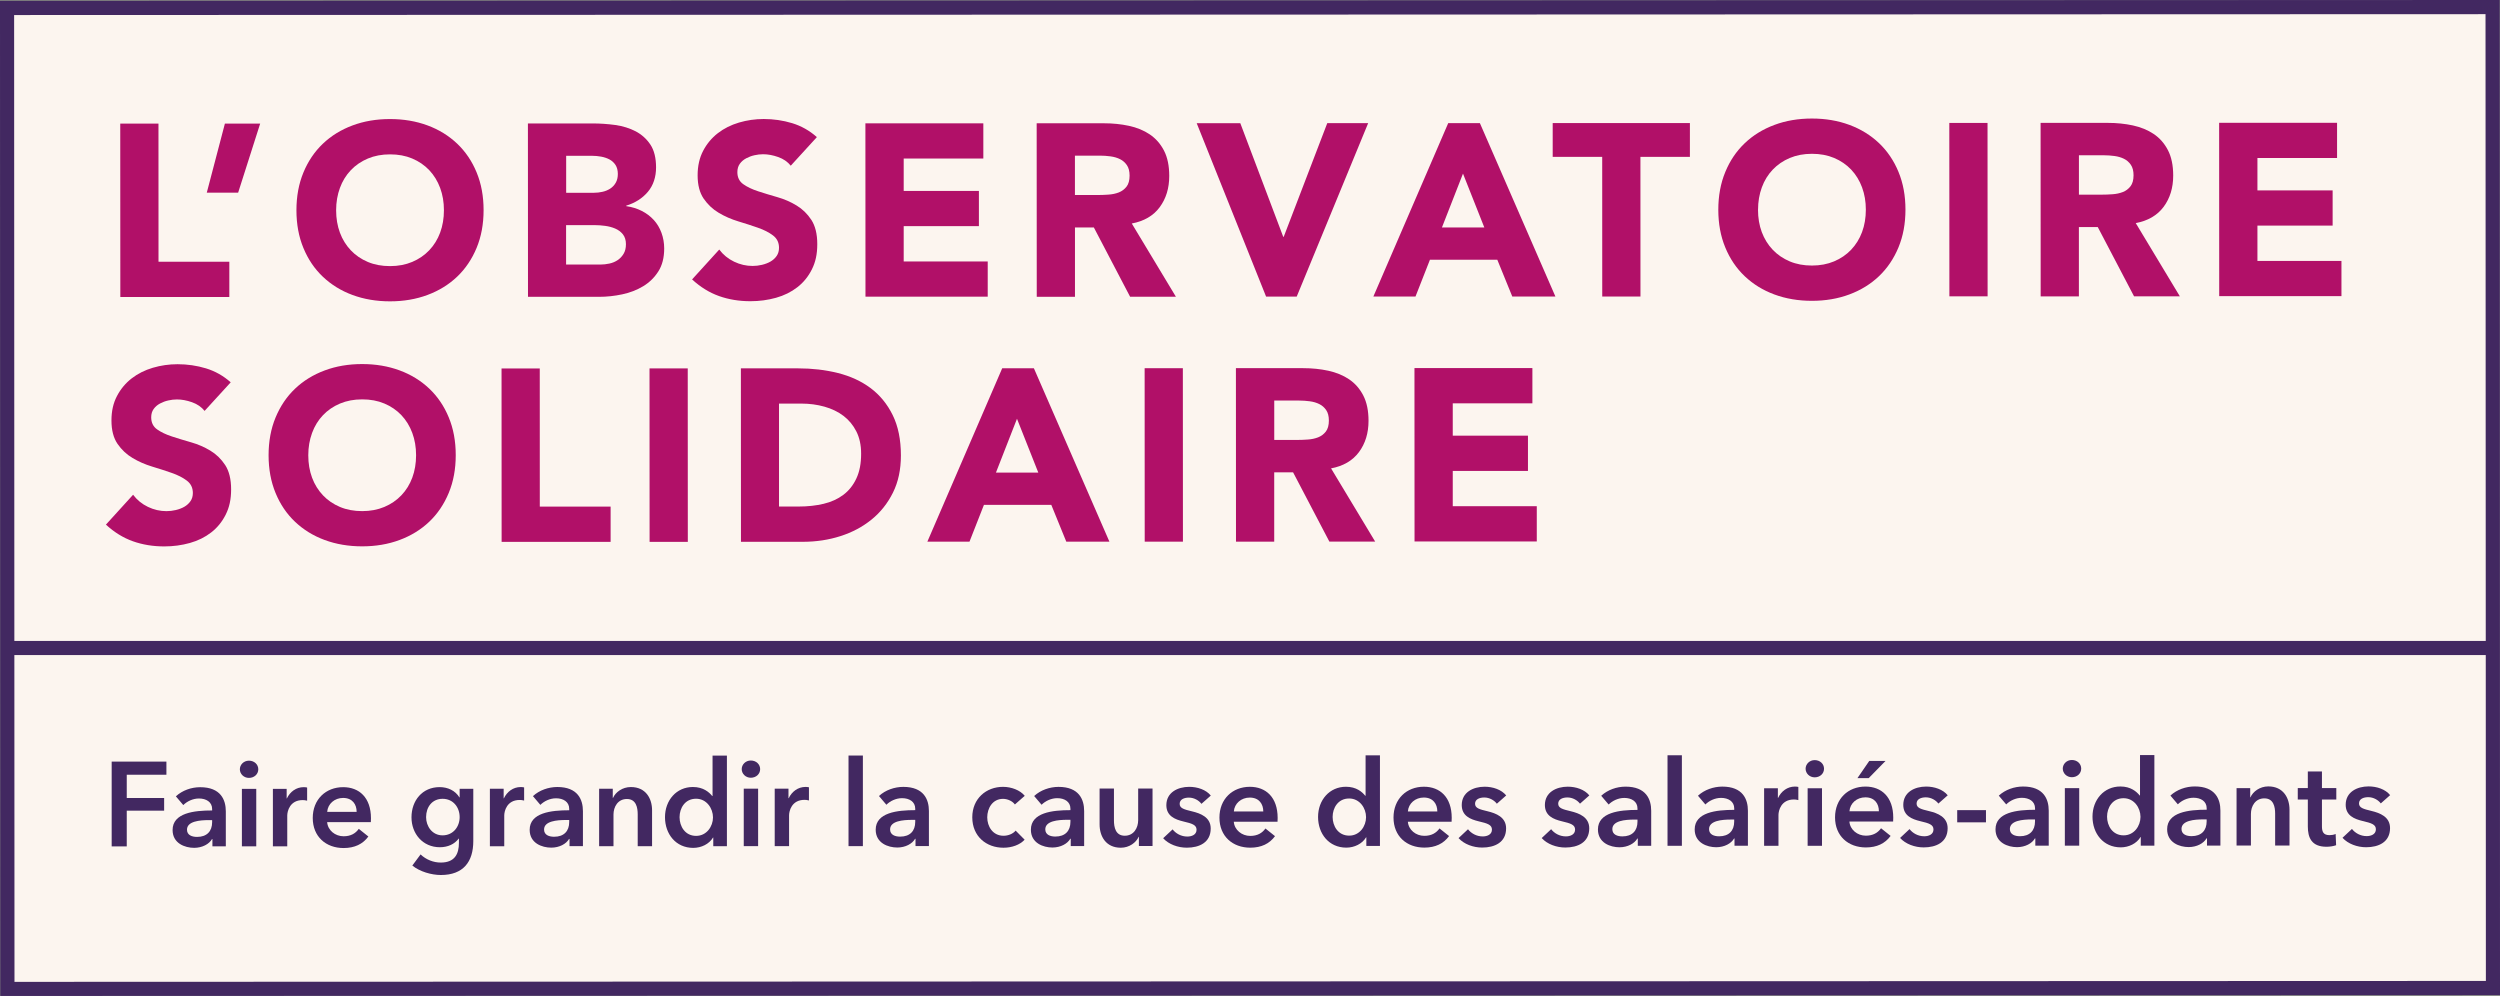 <?xml version="1.0" encoding="UTF-8"?>
<svg id="a" data-name="Calque_1" xmlns="http://www.w3.org/2000/svg" viewBox="0 0 626.62 249.63">
  <rect x="0" y="0" width="626.62" height="249.63" fill="#808080" stroke="none"/>
  <g>
    <rect x="1.82" y="1.89" width="622.99" height="245.86" style="fill: #fcf5ef;"/>
    <path d="M626.62,249.4L.09,249.63,0,.24l626.53-.24.09,249.4ZM3.63,246.1l619.45-.23-.09-242.32L3.54,3.77l.09,242.32Z" style="fill: #422861;"/>
  </g>
  <g>
    <path d="M27.99,190.89h13.72s0,3.3,0,3.3h-9.94s0,5.83,0,5.83h9.37s0,3.18,0,3.18h-9.37s0,8.95,0,8.95h-3.78s0-21.26,0-21.26Z" style="fill: #422861;"/>
    <path d="M53.23,210.31h-.09c-.72,1.26-2.43,2.19-4.47,2.2-2.31,0-5.41-1.11-5.41-4.47,0-4.29,5.4-4.9,9.91-4.9v-.36c0-1.77-1.5-2.64-3.3-2.64-1.53,0-3,.72-3.93,1.65l-1.86-2.19c1.62-1.5,3.9-2.29,6.09-2.29,5.17,0,6.43,3.18,6.43,6.06v8.77s-3.36,0-3.36,0v-1.83ZM53.17,205.56h-.81c-2.28,0-5.5.27-5.49,2.41,0,1.38,1.29,1.8,2.52,1.8,2.46,0,3.78-1.41,3.78-3.7v-.51Z" style="fill: #422861;"/>
    <path d="M62.4,190.66c1.32,0,2.34.93,2.34,2.16s-1.02,2.16-2.34,2.16c-1.32,0-2.28-1.02-2.28-2.16,0-1.14.96-2.16,2.28-2.16ZM60.63,197.72h3.6s0,14.41,0,14.41h-3.6s0-14.41,0-14.41Z" style="fill: #422861;"/>
    <path d="M68.4,197.72h3.45s0,2.4,0,2.4h.06c.78-1.65,2.31-2.82,4.2-2.82.27,0,.63.03.87.09v3.3c-.48-.12-.78-.15-1.11-.15-3.24,0-3.87,2.82-3.87,3.87v7.72s-3.6,0-3.6,0v-14.42Z" style="fill: #422861;"/>
    <path d="M92.96,206.06h-10.96c.15,2.05,2.01,3.55,4.12,3.55,1.8,0,3-.72,3.81-1.86l2.4,1.92c-1.41,1.92-3.45,2.88-6.19,2.89-4.44,0-7.75-2.85-7.75-7.54,0-4.65,3.27-7.72,7.62-7.72,4.02,0,6.97,2.61,6.97,7.81,0,.33,0,.63-.03.96ZM89.39,203.48c0-1.86-1.05-3.48-3.39-3.48-2.13,0-3.84,1.47-3.99,3.49h7.39Z" style="fill: #422861;"/>
    <path d="M118.63,197.7v13.12c0,5.19-2.51,8.5-8.13,8.5-2.34,0-5.29-.84-7.15-2.37l2.07-2.79c1.38,1.32,3.24,2.04,5.05,2.04,3.48,0,4.56-2.1,4.56-4.96v-1.05h-.06c-1.05,1.41-2.73,2.16-4.71,2.17-4.32,0-7.12-3.42-7.12-7.5,0-4.17,2.7-7.57,7.05-7.57,2.01,0,3.91.84,4.96,2.58h.06v-2.16s3.42,0,3.42,0ZM106.8,204.82c0,2.28,1.53,4.56,4.12,4.56,2.67,0,4.29-2.16,4.29-4.57,0-2.49-1.65-4.59-4.27-4.59-2.61,0-4.14,2.04-4.14,4.6Z" style="fill: #422861;"/>
    <path d="M122.79,197.7h3.45s0,2.4,0,2.4h.06c.78-1.65,2.31-2.82,4.2-2.83.27,0,.63.03.87.09v3.3c-.48-.12-.78-.15-1.11-.15-3.24,0-3.87,2.82-3.87,3.88v7.72s-3.6,0-3.6,0v-14.42Z" style="fill: #422861;"/>
    <path d="M142.73,210.27h-.09c-.72,1.26-2.43,2.19-4.47,2.19-2.31,0-5.41-1.11-5.41-4.47,0-4.29,5.4-4.9,9.91-4.9v-.36c0-1.77-1.5-2.64-3.3-2.64-1.53,0-3,.72-3.93,1.65l-1.86-2.19c1.62-1.5,3.9-2.28,6.1-2.29,5.17,0,6.43,3.18,6.43,6.06v8.77s-3.36,0-3.36,0v-1.83ZM142.67,205.53h-.81c-2.28,0-5.5.27-5.49,2.4,0,1.38,1.29,1.8,2.52,1.8,2.46,0,3.78-1.41,3.78-3.69v-.51Z" style="fill: #422861;"/>
    <path d="M150.17,197.69h3.42s0,2.31,0,2.31h.06c.63-1.44,2.34-2.73,4.47-2.73,3.75,0,5.32,2.88,5.32,5.82v9.01s-3.6,0-3.6,0v-7.99c0-1.71-.4-3.84-2.71-3.84-2.28,0-3.36,1.98-3.36,3.9v7.93s-3.6,0-3.6,0v-14.42Z" style="fill: #422861;"/>
    <path d="M182.2,212.09h-3.42s0-2.16,0-2.16h-.06c-.99,1.65-2.94,2.58-4.95,2.59-4.38,0-7.09-3.48-7.09-7.69,0-4.26,2.88-7.57,6.99-7.57,2.64,0,4.08,1.32,4.84,2.25h.09v-10.12s3.6,0,3.6,0v22.7ZM174.48,209.51c2.64,0,4.23-2.37,4.23-4.63,0-2.25-1.59-4.68-4.24-4.68-2.79,0-4.14,2.37-4.14,4.63,0,2.25,1.35,4.68,4.15,4.68Z" style="fill: #422861;"/>
    <path d="M188.19,190.62c1.32,0,2.34.93,2.34,2.16s-1.02,2.16-2.34,2.16c-1.32,0-2.28-1.02-2.28-2.16,0-1.14.96-2.16,2.28-2.16ZM186.42,197.67h3.6s0,14.41,0,14.41h-3.6s0-14.41,0-14.41Z" style="fill: #422861;"/>
    <path d="M194.18,197.67h3.45s0,2.4,0,2.4h.06c.78-1.65,2.31-2.82,4.2-2.83.27,0,.63.03.87.09v3.3c-.48-.12-.78-.15-1.11-.15-3.24,0-3.87,2.82-3.87,3.88v7.72s-3.6,0-3.6,0v-14.42Z" style="fill: #422861;"/>
    <path d="M212.68,189.38h3.6s0,22.7,0,22.7h-3.6s0-22.7,0-22.7Z" style="fill: #422861;"/>
    <path d="M229.46,210.24h-.09c-.72,1.26-2.43,2.19-4.47,2.19-2.31,0-5.41-1.11-5.41-4.47,0-4.29,5.4-4.9,9.91-4.9v-.36c0-1.77-1.5-2.64-3.3-2.64-1.53,0-3,.72-3.93,1.65l-1.86-2.19c1.62-1.5,3.9-2.28,6.09-2.29,5.17,0,6.43,3.18,6.43,6.06v8.77s-3.36,0-3.36,0v-1.83ZM229.4,205.5h-.81c-2.28,0-5.5.27-5.49,2.4,0,1.38,1.29,1.8,2.52,1.8,2.46,0,3.78-1.41,3.78-3.69v-.51Z" style="fill: #422861;"/>
    <path d="M254.38,201.64c-.57-.81-1.8-1.41-2.97-1.41-2.64,0-3.96,2.37-3.96,4.63,0,2.25,1.35,4.62,4.09,4.62,1.11,0,2.34-.45,3.03-1.29l2.25,2.28c-1.2,1.29-3.18,2.01-5.31,2.01-4.26,0-7.81-2.82-7.81-7.63,0-4.68,3.48-7.63,7.71-7.63,2.1,0,4.29.84,5.44,2.25l-2.46,2.16Z" style="fill: #422861;"/>
    <path d="M268.36,210.23h-.09c-.72,1.26-2.43,2.19-4.47,2.2-2.31,0-5.41-1.11-5.41-4.47,0-4.29,5.4-4.9,9.91-4.9v-.36c0-1.77-1.5-2.64-3.3-2.64-1.53,0-3,.72-3.93,1.65l-1.86-2.19c1.62-1.5,3.9-2.28,6.1-2.29,5.17,0,6.43,3.18,6.43,6.06v8.77s-3.36,0-3.36,0v-1.83ZM268.3,205.48h-.81c-2.28,0-5.5.27-5.49,2.4,0,1.38,1.29,1.8,2.52,1.8,2.46,0,3.78-1.41,3.78-3.69v-.51Z" style="fill: #422861;"/>
    <path d="M288.88,212.05h-3.42s0-2.31,0-2.31h-.06c-.63,1.44-2.34,2.74-4.47,2.74-3.75,0-5.32-2.88-5.32-5.83v-9.01s3.6,0,3.6,0v7.99c0,1.71.39,3.84,2.71,3.84,2.28,0,3.36-1.98,3.36-3.9v-7.93s3.6,0,3.6,0v14.42Z" style="fill: #422861;"/>
    <path d="M301.14,201.48c-.63-.84-1.83-1.56-3.15-1.56-1.14,0-2.31.42-2.31,1.56,0,1.11,1.11,1.41,3.12,1.89,2.13.51,4.66,1.47,4.66,4.29,0,3.51-2.85,4.81-6,4.81-2.22,0-4.54-.84-5.92-2.37l2.37-2.22c.78,1.02,2.13,1.8,3.69,1.8,1.05,0,2.31-.42,2.31-1.71,0-1.2-1.11-1.56-3.3-2.07-2.13-.51-4.26-1.38-4.27-4.08,0-3.21,2.88-4.6,5.73-4.6,2.07,0,4.23.72,5.41,2.19l-2.34,2.07Z" style="fill: #422861;"/>
    <path d="M320.21,205.97h-10.96c.15,2.04,2.01,3.55,4.12,3.55,1.8,0,3-.72,3.81-1.86l2.4,1.92c-1.41,1.92-3.45,2.88-6.18,2.89-4.44,0-7.75-2.85-7.75-7.54,0-4.65,3.27-7.72,7.62-7.72,4.02,0,6.97,2.61,6.97,7.81,0,.33,0,.63-.03.96ZM316.64,203.39c0-1.86-1.05-3.48-3.39-3.48-2.13,0-3.84,1.47-3.99,3.48h7.39Z" style="fill: #422861;"/>
    <path d="M345.89,212.03h-3.42s0-2.16,0-2.16h-.06c-.99,1.65-2.94,2.58-4.95,2.59-4.38,0-7.09-3.48-7.09-7.69,0-4.26,2.88-7.57,6.99-7.57,2.64,0,4.08,1.32,4.83,2.25h.09v-10.12s3.6,0,3.6,0v22.7ZM338.17,209.45c2.64,0,4.23-2.37,4.23-4.63s-1.59-4.68-4.24-4.68c-2.79,0-4.14,2.37-4.14,4.63,0,2.25,1.35,4.68,4.15,4.68Z" style="fill: #422861;"/>
    <path d="M363.84,205.96h-10.96c.15,2.04,2.01,3.55,4.12,3.54,1.8,0,3-.72,3.81-1.86l2.4,1.92c-1.41,1.92-3.45,2.88-6.18,2.89-4.45,0-7.75-2.85-7.75-7.54,0-4.65,3.27-7.72,7.62-7.72,4.02,0,6.97,2.61,6.97,7.81,0,.33,0,.63-.03.96ZM360.26,203.38c0-1.86-1.05-3.48-3.39-3.48-2.13,0-3.84,1.47-3.99,3.49h7.39Z" style="fill: #422861;"/>
    <path d="M375.18,201.45c-.63-.84-1.83-1.56-3.15-1.56-1.14,0-2.31.42-2.31,1.56,0,1.11,1.11,1.41,3.12,1.89,2.13.51,4.66,1.47,4.66,4.29,0,3.51-2.85,4.81-6,4.81-2.22,0-4.54-.84-5.92-2.37l2.37-2.22c.78,1.02,2.13,1.8,3.69,1.8,1.05,0,2.31-.42,2.31-1.71,0-1.2-1.11-1.56-3.3-2.07-2.13-.51-4.26-1.38-4.27-4.08,0-3.21,2.88-4.6,5.73-4.6,2.07,0,4.23.72,5.41,2.19l-2.34,2.07Z" style="fill: #422861;"/>
    <path d="M396.02,201.44c-.63-.84-1.83-1.56-3.15-1.56-1.14,0-2.31.42-2.31,1.56,0,1.11,1.11,1.41,3.12,1.89,2.13.51,4.66,1.47,4.66,4.29,0,3.51-2.85,4.81-6,4.81-2.22,0-4.54-.84-5.92-2.37l2.37-2.22c.78,1.02,2.13,1.8,3.69,1.8,1.05,0,2.31-.42,2.31-1.71,0-1.2-1.11-1.56-3.3-2.07-2.13-.51-4.26-1.38-4.27-4.08,0-3.21,2.88-4.6,5.73-4.6,2.07,0,4.23.72,5.41,2.19l-2.34,2.07Z" style="fill: #422861;"/>
    <path d="M410.49,210.17h-.09c-.72,1.26-2.43,2.19-4.47,2.2-2.31,0-5.41-1.11-5.41-4.47,0-4.29,5.4-4.9,9.91-4.9v-.36c0-1.77-1.5-2.64-3.3-2.64-1.53,0-3,.72-3.93,1.65l-1.86-2.19c1.62-1.5,3.9-2.29,6.1-2.29,5.17,0,6.43,3.18,6.43,6.06v8.77s-3.36,0-3.36,0v-1.83ZM410.43,205.43h-.81c-2.28,0-5.5.27-5.49,2.41,0,1.38,1.29,1.8,2.52,1.8,2.46,0,3.78-1.41,3.78-3.7v-.51Z" style="fill: #422861;"/>
    <path d="M417.96,189.3h3.6s0,22.7,0,22.7h-3.6s0-22.7,0-22.7Z" style="fill: #422861;"/>
    <path d="M434.74,210.16h-.09c-.72,1.26-2.43,2.19-4.47,2.2-2.31,0-5.41-1.11-5.41-4.47,0-4.29,5.4-4.9,9.91-4.9v-.36c0-1.77-1.5-2.64-3.3-2.64-1.53,0-3,.72-3.93,1.65l-1.86-2.19c1.62-1.5,3.9-2.28,6.09-2.29,5.17,0,6.43,3.18,6.43,6.06v8.77s-3.36,0-3.36,0v-1.83ZM434.68,205.42h-.81c-2.28,0-5.5.27-5.5,2.4,0,1.38,1.29,1.8,2.52,1.8,2.46,0,3.78-1.41,3.78-3.69v-.51Z" style="fill: #422861;"/>
    <path d="M442.17,197.58h3.45s0,2.4,0,2.4h.06c.78-1.65,2.31-2.82,4.2-2.83.27,0,.63.03.87.09v3.3c-.48-.12-.78-.15-1.11-.15-3.24,0-3.87,2.82-3.87,3.88v7.72s-3.6,0-3.6,0v-14.42Z" style="fill: #422861;"/>
    <path d="M454.85,190.52c1.32,0,2.34.93,2.34,2.16,0,1.23-1.02,2.16-2.34,2.16-1.32,0-2.28-1.02-2.28-2.16,0-1.14.96-2.16,2.28-2.16ZM453.08,197.58h3.6s0,14.41,0,14.41h-3.6s0-14.41,0-14.41Z" style="fill: #422861;"/>
    <path d="M474.51,205.92h-10.96c.15,2.04,2.01,3.55,4.12,3.54,1.8,0,3-.72,3.81-1.86l2.4,1.92c-1.41,1.92-3.45,2.88-6.18,2.89-4.44,0-7.75-2.85-7.75-7.54,0-4.65,3.27-7.72,7.62-7.72,4.02,0,6.97,2.61,6.97,7.81,0,.33,0,.63-.03.96ZM470.94,203.33c0-1.86-1.05-3.48-3.39-3.48-2.13,0-3.84,1.47-3.99,3.49h7.39ZM468.53,190.72h4.08s-4.23,4.32-4.23,4.32h-2.82s2.97-4.32,2.97-4.32Z" style="fill: #422861;"/>
    <path d="M485.85,201.41c-.63-.84-1.83-1.56-3.15-1.56-1.14,0-2.31.42-2.31,1.56,0,1.11,1.11,1.41,3.12,1.89,2.13.51,4.66,1.47,4.66,4.29,0,3.51-2.85,4.81-6,4.81-2.22,0-4.54-.84-5.92-2.37l2.37-2.22c.78,1.02,2.13,1.8,3.69,1.8,1.05,0,2.31-.42,2.31-1.71,0-1.2-1.11-1.56-3.3-2.07-2.13-.51-4.26-1.38-4.27-4.08,0-3.21,2.88-4.6,5.73-4.6,2.07,0,4.23.72,5.41,2.19l-2.34,2.07Z" style="fill: #422861;"/>
    <path d="M497.78,206.12h-7.21s0-3.06,0-3.06h7.21s0,3.06,0,3.06Z" style="fill: #422861;"/>
    <path d="M510.14,210.14h-.09c-.72,1.26-2.43,2.19-4.47,2.2-2.31,0-5.41-1.11-5.41-4.47,0-4.29,5.4-4.9,9.91-4.9v-.36c0-1.77-1.5-2.64-3.3-2.64-1.53,0-3,.72-3.93,1.65l-1.86-2.19c1.62-1.5,3.9-2.29,6.09-2.29,5.17,0,6.43,3.18,6.43,6.06v8.77s-3.36,0-3.36,0v-1.83ZM510.08,205.39h-.81c-2.28,0-5.5.27-5.5,2.41,0,1.38,1.29,1.8,2.52,1.8,2.46,0,3.78-1.41,3.78-3.7v-.51Z" style="fill: #422861;"/>
    <path d="M519.31,190.49c1.32,0,2.34.93,2.34,2.16,0,1.23-1.02,2.16-2.34,2.16-1.32,0-2.28-1.02-2.28-2.16,0-1.14.96-2.16,2.28-2.16ZM517.55,197.55h3.6s0,14.41,0,14.41h-3.6s0-14.41,0-14.41Z" style="fill: #422861;"/>
    <path d="M540,211.96h-3.42s0-2.16,0-2.16h-.06c-.99,1.65-2.94,2.58-4.95,2.59-4.38,0-7.09-3.48-7.09-7.69,0-4.26,2.88-7.57,6.99-7.57,2.64,0,4.08,1.32,4.83,2.25h.09v-10.12s3.6,0,3.6,0v22.7ZM532.28,209.38c2.64,0,4.23-2.37,4.23-4.63s-1.59-4.68-4.24-4.68c-2.79,0-4.14,2.37-4.14,4.63,0,2.25,1.35,4.68,4.15,4.68Z" style="fill: #422861;"/>
    <path d="M553.16,210.12h-.09c-.72,1.26-2.43,2.19-4.47,2.2-2.31,0-5.41-1.11-5.41-4.47,0-4.29,5.4-4.9,9.91-4.9v-.36c0-1.77-1.5-2.64-3.3-2.64-1.53,0-3,.72-3.93,1.65l-1.86-2.19c1.62-1.5,3.9-2.29,6.1-2.29,5.17,0,6.43,3.18,6.43,6.06v8.77s-3.36,0-3.36,0v-1.83ZM553.09,205.38h-.81c-2.28,0-5.5.27-5.49,2.4,0,1.38,1.29,1.8,2.52,1.8,2.46,0,3.78-1.41,3.78-3.7v-.51Z" style="fill: #422861;"/>
    <path d="M560.59,197.54h3.42s0,2.31,0,2.31h.06c.63-1.44,2.34-2.73,4.47-2.74,3.75,0,5.32,2.88,5.32,5.82v9.01s-3.6,0-3.6,0v-7.99c0-1.71-.39-3.84-2.71-3.84-2.28,0-3.36,1.98-3.36,3.9v7.93s-3.6,0-3.6,0v-14.42Z" style="fill: #422861;"/>
    <path d="M575.93,200.41v-2.88s2.52,0,2.52,0v-4.17s3.54,0,3.54,0v4.17s3.6,0,3.6,0v2.88s-3.6,0-3.6,0v6.7c0,1.29.3,2.22,1.9,2.22.48,0,1.11-.09,1.53-.3l.12,2.82c-.63.24-1.59.39-2.4.39-3.81,0-4.69-2.34-4.69-5.1v-6.73s-2.53,0-2.53,0Z" style="fill: #422861;"/>
    <path d="M596.74,201.37c-.63-.84-1.83-1.56-3.15-1.56-1.14,0-2.31.42-2.31,1.56,0,1.11,1.11,1.41,3.12,1.89,2.13.51,4.65,1.47,4.66,4.29,0,3.51-2.85,4.81-6,4.81-2.22,0-4.53-.84-5.92-2.37l2.37-2.22c.78,1.02,2.13,1.8,3.69,1.8,1.05,0,2.31-.42,2.31-1.71,0-1.2-1.11-1.56-3.3-2.07-2.13-.51-4.27-1.38-4.27-4.08,0-3.21,2.88-4.6,5.73-4.6,2.07,0,4.24.72,5.41,2.19l-2.34,2.07Z" style="fill: #422861;"/>
  </g>
  <rect x="1.83" y="160.65" width="622.99" height="3.54" style="fill: #422861;"/>
  <g>
    <path d="M30.14,30.98h9.58s.01,34.63.01,34.63h17.75s0,8.84,0,8.84h-27.32s-.02-43.46-.02-43.46Z" style="fill: #b11068;"/>
    <path d="M59.69,48.29h-7.86s4.54-17.31,4.54-17.31h8.84s-5.52,17.31-5.52,17.31Z" style="fill: #b11068;"/>
    <path d="M74.3,52.7c0-3.48.58-6.63,1.75-9.46s2.79-5.23,4.88-7.22c2.09-1.99,4.56-3.51,7.43-4.58,2.86-1.07,6-1.6,9.39-1.6,3.4,0,6.53.53,9.4,1.59,2.87,1.06,5.34,2.59,7.43,4.57,2.09,1.99,3.72,4.39,4.88,7.21,1.17,2.82,1.75,5.98,1.75,9.46s-.58,6.63-1.75,9.46c-1.17,2.82-2.79,5.23-4.88,7.22-2.09,1.99-4.56,3.51-7.43,4.58-2.87,1.07-6,1.6-9.39,1.6s-6.53-.53-9.4-1.59c-2.87-1.06-5.34-2.59-7.43-4.57-2.09-1.98-3.72-4.39-4.88-7.21-1.17-2.82-1.75-5.98-1.75-9.46ZM84.25,52.7c0,2.05.32,3.92.95,5.62.63,1.7,1.55,3.17,2.73,4.42,1.19,1.25,2.61,2.22,4.27,2.92,1.66.7,3.51,1.04,5.56,1.04s3.9-.35,5.56-1.05c1.66-.7,3.08-1.67,4.27-2.92,1.19-1.25,2.1-2.72,2.73-4.42.63-1.7.95-3.57.95-5.62s-.32-3.87-.95-5.59c-.64-1.72-1.55-3.2-2.73-4.45-1.19-1.25-2.61-2.22-4.27-2.92-1.66-.7-3.51-1.04-5.56-1.04s-3.9.35-5.56,1.05c-1.66.7-3.08,1.67-4.27,2.92-1.19,1.25-2.1,2.73-2.73,4.45-.63,1.72-.95,3.58-.95,5.59Z" style="fill: #b11068;"/>
    <path d="M132.32,30.94h16.21c1.88,0,3.78.13,5.68.39,1.9.27,3.61.8,5.13,1.59,1.51.8,2.74,1.91,3.69,3.34.94,1.43,1.41,3.34,1.41,5.71s-.68,4.49-2.05,6.11c-1.37,1.62-3.18,2.78-5.43,3.47v.12c1.43.2,2.73.6,3.9,1.2,1.17.59,2.17,1.35,3.01,2.27.84.92,1.48,1.99,1.93,3.22.45,1.23.68,2.54.68,3.93,0,2.29-.49,4.21-1.47,5.74-.98,1.54-2.25,2.78-3.81,3.72-1.56.94-3.31,1.62-5.25,2.03-1.94.41-3.88.62-5.8.62h-17.81s-.02-43.47-.02-43.47ZM141.91,48.32h6.94c.74,0,1.46-.08,2.18-.25.72-.16,1.36-.43,1.93-.8.57-.37,1.03-.86,1.38-1.47.35-.61.52-1.35.52-2.21s-.2-1.65-.58-2.24c-.39-.59-.89-1.05-1.5-1.38s-1.31-.56-2.09-.71c-.78-.14-1.54-.21-2.27-.21h-6.51s0,9.27,0,9.27ZM141.91,66.31h8.6c.74,0,1.48-.09,2.24-.25.76-.16,1.44-.45,2.06-.86.61-.41,1.11-.94,1.5-1.6.39-.65.58-1.45.58-2.39,0-1.02-.26-1.85-.77-2.49-.51-.63-1.16-1.11-1.94-1.44-.78-.33-1.62-.55-2.52-.67-.9-.12-1.74-.18-2.52-.18h-7.25s0,9.89,0,9.89Z" style="fill: #b11068;"/>
    <path d="M198.21,41.54c-.78-.98-1.83-1.71-3.16-2.18-1.33-.47-2.59-.7-3.78-.7-.7,0-1.41.08-2.15.25-.74.16-1.43.42-2.09.77-.66.35-1.19.81-1.6,1.38-.41.57-.61,1.27-.61,2.09,0,1.31.49,2.31,1.47,3.01.98.7,2.22,1.29,3.72,1.78,1.49.49,3.1.98,4.82,1.47s3.33,1.19,4.82,2.09c1.49.9,2.73,2.11,3.72,3.62.98,1.51,1.48,3.54,1.48,6.08s-.45,4.52-1.35,6.32c-.9,1.8-2.12,3.3-3.65,4.48-1.53,1.19-3.31,2.07-5.34,2.64-2.03.57-4.17.86-6.42.86-2.82,0-5.45-.43-7.86-1.29-2.42-.86-4.67-2.25-6.76-4.17l6.81-7.49c.98,1.31,2.22,2.32,3.72,3.04,1.49.72,3.04,1.07,4.64,1.07.78,0,1.57-.09,2.36-.28s1.51-.46,2.15-.83c.63-.37,1.14-.84,1.53-1.41.39-.57.58-1.25.58-2.03,0-1.31-.5-2.34-1.51-3.1-1-.76-2.26-1.4-3.78-1.93-1.52-.53-3.15-1.06-4.91-1.59-1.76-.53-3.4-1.25-4.91-2.15-1.52-.9-2.77-2.09-3.78-3.56-1-1.47-1.51-3.42-1.51-5.83,0-2.33.46-4.38,1.38-6.14.92-1.76,2.15-3.23,3.68-4.42,1.54-1.19,3.31-2.08,5.31-2.67,2.01-.59,4.07-.89,6.2-.89,2.46,0,4.83.35,7.12,1.04,2.29.7,4.36,1.86,6.2,3.5l-6.57,7.19Z" style="fill: #b11068;"/>
    <path d="M216.93,30.91h29.54s0,8.83,0,8.83h-19.96s0,8.11,0,8.11h18.85s0,8.83,0,8.83h-18.85s0,8.85,0,8.85h21.06s0,8.83,0,8.83h-30.64s-.02-43.46-.02-43.46Z" style="fill: #b11068;"/>
    <path d="M259.86,30.9h16.82c2.21,0,4.31.21,6.29.64,1.99.43,3.73,1.14,5.22,2.15s2.68,2.35,3.56,4.05c.88,1.7,1.32,3.82,1.32,6.36,0,3.07-.8,5.68-2.39,7.83-1.59,2.15-3.93,3.51-7,4.09l11.06,18.36h-11.48s-9.09-17.37-9.09-17.37h-4.73s0,17.38,0,17.38h-9.58s-.02-43.47-.02-43.47ZM269.44,48.88h5.65c.86,0,1.77-.03,2.73-.1.96-.06,1.83-.25,2.61-.55.78-.31,1.42-.79,1.93-1.44.51-.65.77-1.58.77-2.76,0-1.11-.23-1.99-.68-2.64-.45-.65-1.02-1.16-1.72-1.5-.7-.35-1.5-.58-2.4-.7-.9-.12-1.78-.18-2.64-.18h-6.26s0,9.89,0,9.89Z" style="fill: #b11068;"/>
    <path d="M299.95,30.88h10.93s10.76,28.48,10.76,28.48h.12s10.92-28.5,10.92-28.5h10.25s-17.91,43.48-17.91,43.48h-7.68s-17.39-43.46-17.39-43.46Z" style="fill: #b11068;"/>
    <path d="M363.01,30.86h7.92s18.93,43.46,18.93,43.46h-10.81s-3.75-9.21-3.75-9.21h-16.89s-3.62,9.22-3.62,9.22h-10.56s18.77-43.48,18.77-43.48ZM366.7,43.5l-5.28,13.51h10.62s-5.35-13.51-5.35-13.51Z" style="fill: #b11068;"/>
    <path d="M401.58,39.32h-12.4s0-8.47,0-8.47h34.39s0,8.46,0,8.46h-12.4s.01,35.01.01,35.01h-9.58s-.01-35-.01-35Z" style="fill: #b11068;"/>
    <path d="M430.69,52.57c0-3.48.58-6.63,1.75-9.46,1.16-2.82,2.79-5.23,4.88-7.22,2.09-1.99,4.56-3.51,7.43-4.58,2.86-1.07,6-1.6,9.4-1.6s6.53.53,9.39,1.59c2.87,1.06,5.34,2.59,7.43,4.57,2.09,1.99,3.72,4.39,4.88,7.21,1.17,2.82,1.75,5.98,1.75,9.46,0,3.48-.58,6.63-1.75,9.46-1.17,2.82-2.79,5.23-4.88,7.22-2.09,1.99-4.56,3.51-7.43,4.58-2.86,1.07-6,1.6-9.39,1.6-3.4,0-6.53-.53-9.4-1.59-2.87-1.06-5.34-2.59-7.43-4.57-2.09-1.98-3.72-4.39-4.88-7.21-1.17-2.82-1.75-5.98-1.75-9.46ZM440.64,52.56c0,2.05.32,3.92.95,5.62.64,1.7,1.55,3.17,2.74,4.42,1.19,1.25,2.61,2.22,4.27,2.92,1.66.7,3.51,1.04,5.56,1.04s3.9-.35,5.56-1.05c1.66-.7,3.08-1.67,4.27-2.92,1.18-1.25,2.1-2.72,2.73-4.42.63-1.7.95-3.57.95-5.62s-.32-3.87-.95-5.59c-.64-1.72-1.55-3.2-2.73-4.45-1.19-1.25-2.61-2.22-4.27-2.92-1.66-.7-3.51-1.04-5.56-1.04s-3.9.35-5.56,1.05c-1.66.7-3.08,1.67-4.27,2.92-1.19,1.25-2.1,2.73-2.73,4.45-.63,1.72-.95,3.58-.95,5.59Z" style="fill: #b11068;"/>
    <path d="M488.59,30.81h9.58s.02,43.47.02,43.47h-9.58s-.02-43.47-.02-43.47Z" style="fill: #b11068;"/>
    <path d="M511.49,30.8h16.83c2.21,0,4.31.21,6.29.64,1.98.43,3.72,1.14,5.22,2.15,1.49,1,2.68,2.35,3.56,4.05.88,1.7,1.32,3.82,1.32,6.36,0,3.07-.8,5.68-2.39,7.83-1.6,2.15-3.93,3.51-7,4.09l11.06,18.36h-11.48s-9.1-17.37-9.1-17.37h-4.73s0,17.38,0,17.38h-9.58s-.02-43.47-.02-43.47ZM521.08,48.79h5.65c.86,0,1.77-.03,2.73-.1.96-.06,1.83-.25,2.61-.55s1.42-.79,1.93-1.44c.51-.65.77-1.58.77-2.76,0-1.11-.23-1.99-.68-2.64-.45-.65-1.02-1.16-1.72-1.5-.7-.35-1.49-.58-2.39-.7-.9-.12-1.78-.18-2.64-.18h-6.26s0,9.89,0,9.89Z" style="fill: #b11068;"/>
    <path d="M556.25,30.78h29.53s0,8.83,0,8.83h-19.96s0,8.11,0,8.11h18.85s0,8.83,0,8.83h-18.85s0,8.85,0,8.85h21.06s0,8.83,0,8.83h-30.64s-.02-43.46-.02-43.46Z" style="fill: #b11068;"/>
    <path d="M51.29,103c-.78-.98-1.83-1.71-3.16-2.18-1.33-.47-2.59-.7-3.78-.7-.7,0-1.41.08-2.15.25-.74.16-1.43.42-2.09.77-.66.35-1.19.81-1.6,1.38-.41.57-.61,1.27-.61,2.09,0,1.31.49,2.31,1.47,3.01.98.7,2.22,1.29,3.72,1.78,1.49.49,3.1.98,4.82,1.47s3.33,1.19,4.82,2.09c1.49.9,2.73,2.11,3.72,3.62.98,1.51,1.48,3.54,1.48,6.08s-.45,4.52-1.35,6.32c-.9,1.8-2.12,3.3-3.65,4.48-1.53,1.19-3.31,2.07-5.34,2.64-2.03.57-4.17.86-6.42.86-2.82,0-5.45-.43-7.86-1.29-2.42-.86-4.67-2.25-6.76-4.17l6.81-7.49c.98,1.31,2.22,2.32,3.72,3.04,1.49.72,3.04,1.07,4.64,1.07.78,0,1.57-.09,2.36-.28s1.51-.46,2.15-.83c.63-.37,1.14-.84,1.53-1.41.39-.57.58-1.25.58-2.03,0-1.31-.5-2.34-1.51-3.1-1-.76-2.26-1.4-3.78-1.93-1.52-.53-3.15-1.06-4.91-1.59-1.76-.53-3.4-1.25-4.91-2.15-1.52-.9-2.77-2.09-3.78-3.56-1-1.47-1.51-3.42-1.51-5.83s.46-4.38,1.38-6.14c.92-1.76,2.15-3.23,3.68-4.42,1.54-1.19,3.31-2.08,5.31-2.67,2.01-.59,4.07-.89,6.2-.89,2.46,0,4.83.35,7.12,1.04,2.29.7,4.36,1.86,6.2,3.5l-6.57,7.19Z" style="fill: #b11068;"/>
    <path d="M67.32,114.11c0-3.48.58-6.63,1.75-9.46,1.17-2.82,2.79-5.23,4.88-7.22,2.09-1.99,4.56-3.51,7.43-4.58,2.86-1.07,6-1.6,9.39-1.6,3.4,0,6.53.53,9.4,1.59,2.87,1.06,5.34,2.59,7.43,4.57,2.09,1.99,3.72,4.39,4.88,7.21,1.17,2.82,1.75,5.98,1.75,9.46s-.58,6.63-1.75,9.46c-1.17,2.82-2.79,5.23-4.88,7.22-2.09,1.99-4.56,3.51-7.43,4.58-2.87,1.07-6,1.6-9.39,1.6-3.4,0-6.53-.53-9.4-1.59-2.87-1.06-5.34-2.59-7.43-4.57-2.09-1.98-3.72-4.39-4.88-7.21s-1.75-5.98-1.75-9.46ZM77.27,114.11c0,2.05.32,3.92.95,5.62.63,1.7,1.55,3.17,2.73,4.42,1.19,1.25,2.61,2.22,4.27,2.92,1.66.7,3.51,1.04,5.56,1.04s3.9-.35,5.56-1.05c1.66-.7,3.08-1.67,4.27-2.92,1.19-1.25,2.1-2.72,2.73-4.42.63-1.7.95-3.57.95-5.62s-.32-3.87-.95-5.59c-.64-1.72-1.55-3.2-2.73-4.45-1.19-1.25-2.61-2.22-4.27-2.92-1.66-.7-3.51-1.04-5.56-1.04s-3.9.35-5.56,1.05c-1.66.7-3.08,1.67-4.27,2.92-1.19,1.25-2.1,2.73-2.73,4.45-.63,1.72-.95,3.58-.95,5.59Z" style="fill: #b11068;"/>
    <path d="M125.71,92.35h9.58s.01,34.63.01,34.63h17.75s0,8.84,0,8.84h-27.32s-.02-43.46-.02-43.46Z" style="fill: #b11068;"/>
    <path d="M162.8,92.34h9.58s.02,43.47.02,43.47h-9.58s-.02-43.47-.02-43.47Z" style="fill: #b11068;"/>
    <path d="M185.7,92.33h14.37c3.48,0,6.79.38,9.92,1.16,3.13.78,5.86,2.03,8.2,3.77,2.33,1.74,4.19,4,5.56,6.78,1.37,2.78,2.06,6.16,2.06,10.13,0,3.52-.66,6.62-1.99,9.3-1.33,2.68-3.12,4.94-5.37,6.76-2.25,1.82-4.85,3.21-7.8,4.15-2.95.94-6.04,1.41-9.27,1.42h-15.66s-.02-43.47-.02-43.47ZM195.29,126.96h4.97c2.21,0,4.27-.23,6.17-.68,1.9-.45,3.55-1.2,4.94-2.24,1.39-1.04,2.49-2.41,3.28-4.12.8-1.7,1.2-3.78,1.19-6.23,0-2.13-.4-3.98-1.2-5.56-.8-1.57-1.87-2.87-3.23-3.9-1.35-1.02-2.94-1.79-4.76-2.3-1.82-.51-3.74-.77-5.74-.77h-5.65s0,25.79,0,25.79Z" style="fill: #b11068;"/>
    <path d="M251.22,92.3h7.92s18.93,43.46,18.93,43.46h-10.81s-3.75-9.21-3.75-9.21h-16.89s-3.62,9.22-3.62,9.22h-10.56s18.77-43.48,18.77-43.48ZM254.91,104.95l-5.28,13.51h10.62s-5.35-13.51-5.35-13.51Z" style="fill: #b11068;"/>
    <path d="M286.9,92.29h9.58s.02,43.47.02,43.47h-9.58s-.02-43.47-.02-43.47Z" style="fill: #b11068;"/>
    <path d="M309.8,92.28h16.83c2.21,0,4.31.21,6.29.64,1.98.43,3.72,1.14,5.22,2.15,1.49,1,2.68,2.35,3.56,4.05.88,1.7,1.32,3.82,1.32,6.36,0,3.07-.8,5.68-2.39,7.83-1.6,2.15-3.93,3.51-7,4.09l11.06,18.36h-11.48s-9.1-17.37-9.1-17.37h-4.73s0,17.38,0,17.38h-9.58s-.02-43.47-.02-43.47ZM319.39,110.27h5.65c.86,0,1.77-.03,2.73-.1.96-.06,1.83-.25,2.61-.55.78-.31,1.42-.79,1.93-1.44.51-.65.77-1.58.77-2.76,0-1.11-.23-1.99-.68-2.64-.45-.65-1.02-1.16-1.72-1.5-.7-.35-1.49-.58-2.39-.7-.9-.12-1.78-.18-2.64-.18h-6.26s0,9.89,0,9.89Z" style="fill: #b11068;"/>
    <path d="M354.56,92.26h29.53s0,8.83,0,8.83h-19.96s0,8.11,0,8.11h18.85s0,8.83,0,8.83h-18.85s0,8.85,0,8.85h21.06s0,8.83,0,8.83h-30.64s-.02-43.46-.02-43.46Z" style="fill: #b11068;"/>
  </g>
</svg>